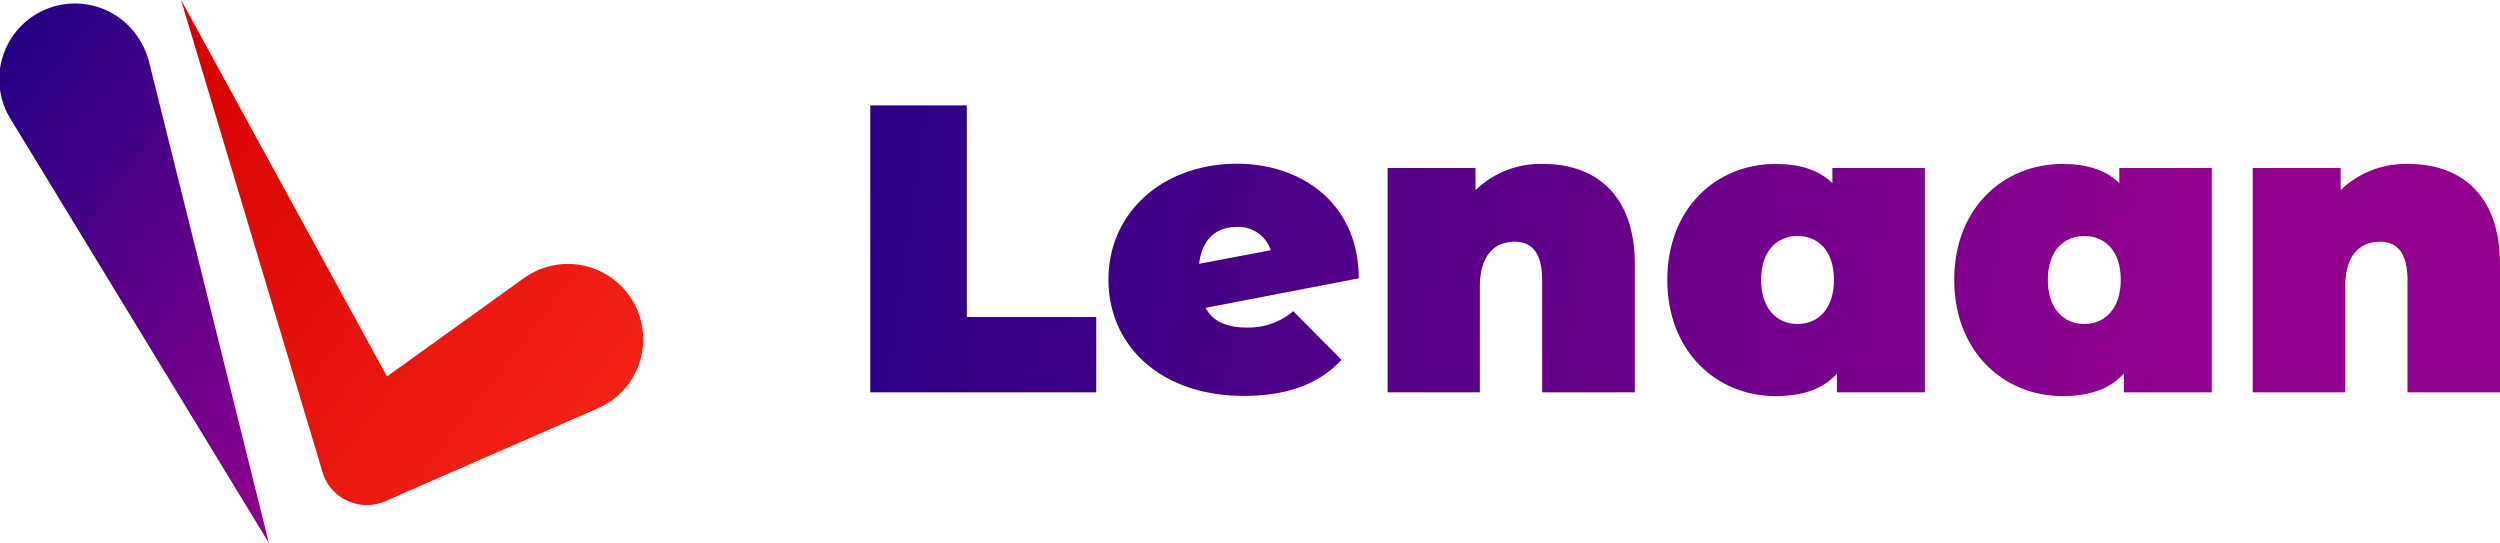 <svg xmlns="http://www.w3.org/2000/svg" xmlns:xlink="http://www.w3.org/1999/xlink" viewBox="0 0 369.61 80.27"><defs><style>.cls-1{fill:url(#linear-gradient);}.cls-2{fill:url(#linear-gradient-2);}.cls-3{fill:url(#linear-gradient-3);}.cls-4{fill:url(#linear-gradient-4);}.cls-5{fill:url(#linear-gradient-5);}.cls-6{fill:url(#linear-gradient-6);}.cls-7{fill:url(#linear-gradient-7);}.cls-8{fill:url(#linear-gradient-8);}</style><linearGradient id="linear-gradient" x1="111.08" y1="33.32" x2="320.34" y2="62.52" gradientUnits="userSpaceOnUse"><stop offset="0" stop-color="#230085"/><stop offset="1" stop-color="#92008e"/></linearGradient><linearGradient id="linear-gradient-2" x1="111.35" y1="31.38" x2="320.61" y2="60.58" xlink:href="#linear-gradient"/><linearGradient id="linear-gradient-3" x1="112.05" y1="26.41" x2="321.3" y2="55.61" xlink:href="#linear-gradient"/><linearGradient id="linear-gradient-4" x1="113.03" y1="19.38" x2="322.28" y2="48.58" xlink:href="#linear-gradient"/><linearGradient id="linear-gradient-5" x1="113.84" y1="13.58" x2="323.09" y2="42.78" xlink:href="#linear-gradient"/><linearGradient id="linear-gradient-6" x1="114.49" y1="8.9" x2="323.75" y2="38.1" xlink:href="#linear-gradient"/><linearGradient id="linear-gradient-7" x1="15.13" y1="15.31" x2="84.4" y2="67.95" gradientUnits="userSpaceOnUse"><stop offset="0" stop-color="#d40000"/><stop offset="1" stop-color="#f32215"/></linearGradient><linearGradient id="linear-gradient-8" x1="-5.58" y1="15.45" x2="54.38" y2="61.02" xlink:href="#linear-gradient"/></defs><g id="Layer_2" data-name="Layer 2"><g id="Layer_1-2" data-name="Layer 1"><path class="cls-1" d="M128.66,15.58h14.28V46.87h19.13V58H128.66Z"/><path class="cls-2" d="M191.2,46l7.14,7.2c-3.26,3.51-7.92,5.33-14.46,5.33-12.17,0-20-7.33-20-17.19,0-10,8.11-17.13,19-17.13,9.63,0,18,5.93,18,16.94l-22.64,4.36c1.09,2.06,3.15,2.91,6.11,2.91A10.11,10.11,0,0,0,191.2,46Zm-13.92-7L187.87,37a5,5,0,0,0-5-3.45C179.82,33.56,177.71,35.31,177.28,39.07Z"/><path class="cls-3" d="M241.7,39.07V58H228V41.43c0-4.12-1.58-5.69-4.06-5.69-2.78,0-5.15,1.75-5.15,6.65V58H205.15V24.84h13v3.27a13.79,13.79,0,0,1,10-3.87C235.77,24.24,241.7,28.66,241.7,39.07Z"/><path class="cls-4" d="M284.58,24.84V58h-13V55.23c-2,2.24-5,3.33-9.08,3.33-8.66,0-16-6.54-16-17.19s7.32-17.13,16-17.13c3.63,0,6.41.9,8.41,2.84V24.84ZM271.14,41.37c0-4.3-2.36-6.48-5.38-6.48s-5.39,2.18-5.39,6.48,2.36,6.53,5.39,6.53S271.14,45.66,271.14,41.37Z"/><path class="cls-5" d="M327,24.84V58H314V55.23c-2,2.24-5,3.33-9.08,3.33-8.65,0-16-6.54-16-17.19s7.33-17.13,16-17.13c3.63,0,6.42.9,8.41,2.84V24.84ZM313.54,41.37c0-4.3-2.36-6.48-5.39-6.48s-5.39,2.18-5.39,6.48,2.36,6.53,5.39,6.53S313.54,45.66,313.54,41.37Z"/><path class="cls-6" d="M369.61,39.07V58H355.93V41.43c0-4.12-1.58-5.69-4.06-5.69-2.78,0-5.14,1.75-5.14,6.65V58H333.05V24.84h13v3.27a13.79,13.79,0,0,1,10-3.87C363.68,24.24,369.61,28.66,369.61,39.07Z"/><path class="cls-7" d="M90.44,59.2a12.44,12.44,0,0,1-2,1.14l-30,13.1L57,74.09a6.88,6.88,0,0,1-9.06-3.53,8.36,8.36,0,0,1-.27-.8L26.77,0,57.21,55.66,77.46,41.12a11.13,11.13,0,0,1,13,18.08Z"/><path class="cls-8" d="M22.05,9.19l17.7,71.08L1.64,17.71A11.19,11.19,0,1,1,20.75,6.07,11.42,11.42,0,0,1,22.05,9.19Z"/></g></g></svg>